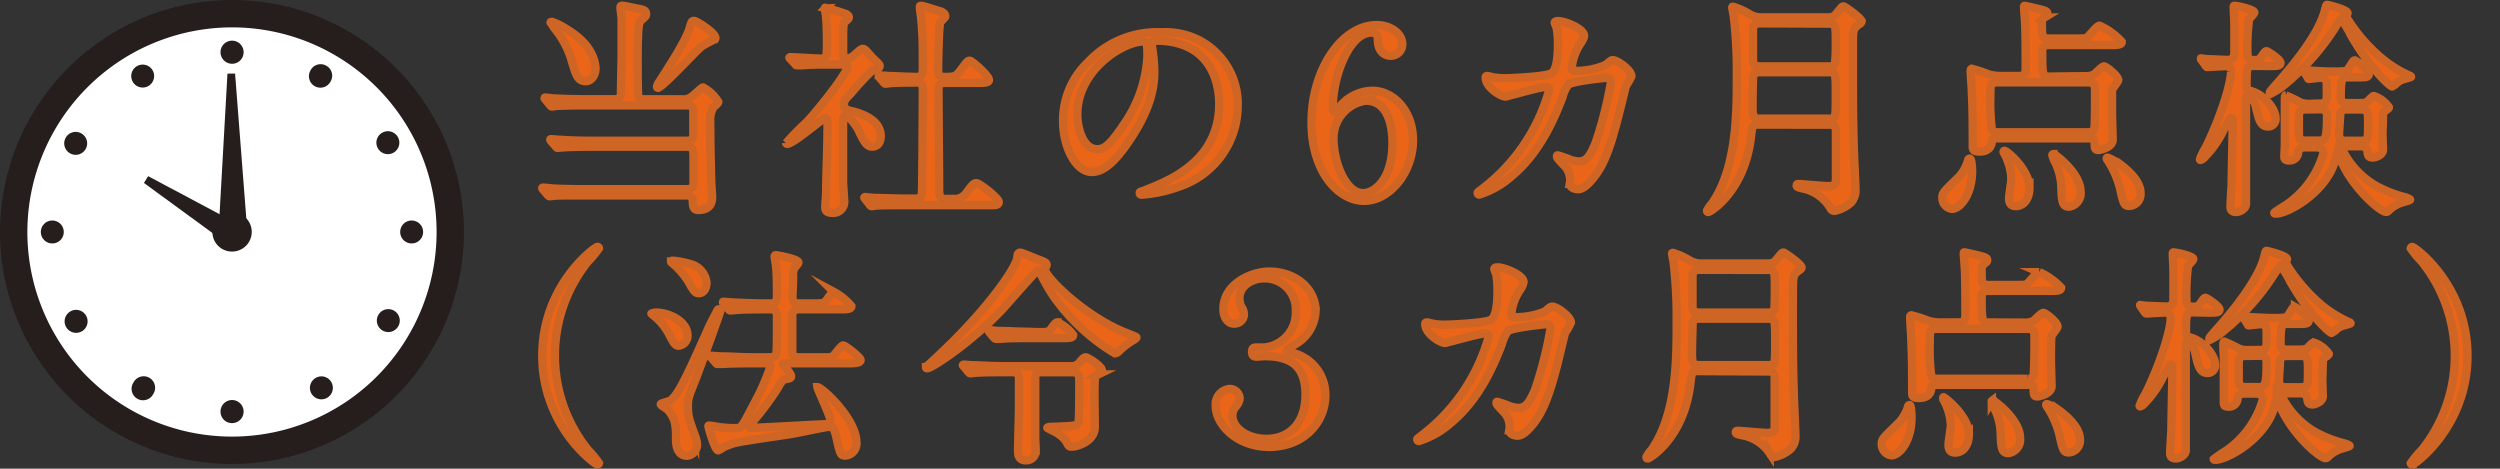 <svg height="56" viewBox="0 0 298.73 56" width="298.73" xmlns="http://www.w3.org/2000/svg"><rect x="0" y="0" width="298.73" height="56" fill="#333333" stroke="none"/><path d="m27.72 0a27.72 27.72 0 1 1 -27.72 27.72 27.76 27.76 0 0 1 27.72-27.72z" fill="#251e1c"/><path d="m27.72 3.27a24.45 24.45 0 1 1 -24.45 24.45 24.48 24.48 0 0 1 24.45-24.45z" fill="#fff"/><path d="m26.35 49.19a1.38 1.38 0 1 1 1.37 1.37 1.37 1.37 0 0 1 -1.37-1.37z" fill="#251e1c"/><path d="m26.35 6.25a1.38 1.38 0 1 1 1.37 1.37 1.38 1.38 0 0 1 -1.37-1.37z" fill="#251e1c"/><path d="m6.25 26.35a1.37 1.37 0 1 1 -1.37 1.37 1.37 1.37 0 0 1 1.37-1.37z" fill="#251e1c"/><path d="m49.19 26.35a1.37 1.37 0 1 1 -1.37 1.37 1.37 1.37 0 0 1 1.37-1.37z" fill="#251e1c"/><path d="m15.94 45.72a1.37 1.37 0 1 1 2.38 1.35 1.37 1.37 0 1 1 -2.38-1.35z" fill="#251e1c"/><path d="m37.12 8.37a1.36 1.36 0 0 1 1.88-.51 1.35 1.35 0 0 1 .51 1.86 1.37 1.37 0 1 1 -2.38-1.35z" fill="#251e1c"/><path d="m9.72 15.94a1.37 1.37 0 1 1 -1.87.52 1.37 1.37 0 0 1 1.87-.52z" fill="#251e1c"/><path d="m47.08 37.12a1.37 1.37 0 1 1 -1.87.51 1.37 1.37 0 0 1 1.87-.51z" fill="#251e1c"/><path d="m8.41 37.21a1.37 1.37 0 1 1 1.37 2.38 1.37 1.37 0 0 1 -1.37-2.38z" fill="#251e1c"/><path d="m45.67 15.86a1.37 1.37 0 1 1 -.51 1.87 1.36 1.36 0 0 1 .51-1.87z" fill="#251e1c"/><path d="m18.24 8.41a1.38 1.38 0 0 1 -.51 1.87 1.37 1.37 0 1 1 .51-1.87z" fill="#251e1c"/><path d="m39.59 45.66a1.37 1.37 0 1 1 -1.87-.5 1.36 1.36 0 0 1 1.87.5z" fill="#251e1c"/><path d="m26.09 28.18 3.5-.04-1.5-19.35-.91.01z" fill="#251e1c"/><path d="m17.2 21.86 10.18 7.44 1.46-2.32-11.14-5.93z" fill="#251e1c"/><path d="m25.38 27.72a2.35 2.35 0 1 1 2.34 2.34 2.34 2.34 0 0 1 -2.34-2.34z" fill="#251e1c"/><g fill="#eb6519" stroke="#ce6525" stroke-miterlimit="10"><path d="m70.67 17.53c-2 0-3.14.06-3.44.09l-.6.05c-.08 0-.14-.05-.22-.16l-.54-.63c-.11-.14-.11-.14-.11-.19s0-.06.11-.06 1 .08 1.2.08c1.34.09 2.46.11 3.74.11h11.35c.69 0 .69-.54.69-.76s0-2.73 0-2.89c-.08-.47-.38-.58-.77-.58h-12.08c-2.41 0-3.2.06-3.47.06a5.58 5.58 0 0 1 -.57.08c-.11 0-.14-.08-.25-.19l-.52-.63a.5.5 0 0 1 -.11-.16c0-.06 0-.09.08-.09s1 .11 1.21.11c1.33.06 2.45.09 3.74.09h3.33c.76 0 .76-.5.76-.88 0-.71.08-3.82.08-4.45 0-.9 0-3.87 0-4.26 0-.21-.14-1.17-.14-1.36s.06-.22.25-.22 1.39.25 1.61.31c.82.14 1.2.22 1.2.66 0 .21 0 .27-.52.71a1 1 0 0 0 -.35.73c-.11.58-.14 3-.14 3.36 0 .74 0 4.75.08 5s.3.41.74.41h4.42a1.68 1.68 0 0 0 1.34-.41c1-.85 1.07-1 1.26-1a4.81 4.81 0 0 1 1.8 1.72c0 .16-.55.6-.63.71a3.25 3.25 0 0 0 -.33 1.77c0 .91 0 2.27.11 6.91 0 .3.11 1.64.11 1.91 0 .44 0 1.61-1.64 1.61-.65 0-.65-.49-.68-1.2 0-.38-.38-.54-.74-.54h-12.31c-2.41 0-3.2 0-3.47.05l-.57.05c-.09 0-.14-.05-.25-.16l-.52-.63c-.11-.11-.11-.13-.11-.16s0-.08.08-.08c.2 0 1 .08 1.21.11 1.33.05 2.48.08 3.76.08h12.31a.67.67 0 0 0 .71-.74v-3.24c0-.47 0-1.1-.71-1.1zm-.67-7.83c-1 0-1.21-.85-1.64-2.29a10.78 10.78 0 0 0 -2.08-4c-.13-.19-.35-.55-.46-.68s.11-.11.16-.11a7.33 7.33 0 0 1 1.51.73c1.69 1 3.35 2.38 3.65 4.56.13.97-.44 1.79-1.14 1.79zm13.77-4.1c-.84.74-4.66 4.89-5.16 4.89a.1.1 0 0 1 -.1-.11 1.17 1.17 0 0 1 .16-.44c1-1.55 3.25-5 3.69-6.44.29-1 .32-1 .6-1s2.89 1.63 2.48 2.18c-.03 0-1.44.71-1.67.92z"/><path d="m94.47 7.08c-.11-.14-.14-.17-.14-.19s.08-.06.11-.06c.52 0 3 .17 3.6.17.77 0 .77-.19.77-2 0-.41 0-2-.11-3.06 0-.14-.14-.77-.14-.93s.08-.05.11-.05a20.83 20.83 0 0 1 2.46.73c.13.09.3.19.3.39s-.49.51-.55.62-.13.39-.13 1.53v2.3c0 .38.16.43.43.43a1 1 0 0 0 .66-.19c.19-.11 1-.93 1.23-.93a.53.53 0 0 1 .38.19c.33.33.9 1 1 1.07.6.57.66.63.66.79s-.17.3-.3.36-.47.1-.55.13a32.73 32.73 0 0 0 -2.54 2.73c-.79.82-.87.9-.87 1.39s.24.63.9.77c.93.22 3.49.95 3.49 3 0 .84-.46 1.25-1 1.25-.66 0-1-.54-1.67-2-.16-.3-1.06-1.69-1.58-1.69-.25 0-.25.38-.25.71v7.2c0 .36.14 2 .14 2.43a1.31 1.31 0 0 1 -1.45 1.26c-.66 0-.82-.27-.82-.66s.11-1.52.11-1.82c0-2 .16-4.86.16-8.08 0-.3 0-.77-.27-.77s-3.82 3.09-4.53 3.09c0 0-.14 0-.14-.09a29.2 29.2 0 0 1 2.38-2.43c1.09-1.11 4.94-5.89 4.94-6.68 0-.25-.19-.28-.44-.28h-1.82c-1.06 0-2.21 0-3.17.09h-.57c-.11 0-.16 0-.24-.16zm8.92 16.7c-.11-.13-.11-.13-.11-.16s.06-.08.09-.08 1 .11 1.2.11c.79 0 2.21.08 3.74.08h1.06c.25 0 .74 0 .79-.6s.11-11 .11-12.42c0-.27 0-.85-.65-.85s-2.27 0-3.22.08c-.09 0-.47.06-.58.06s-.13-.06-.24-.16l-.52-.63c-.06-.14-.06-.14-.06-.21s0 0 0 0l1.15.08c.27 0 2.48.11 3.41.11.66 0 .71-.35.71-1.12 0-2.51 0-3.74-.19-5.78 0-.22-.16-1.18-.16-1.4s0-.19.21-.19 1.78.52 2 .58.82.22.82.68c0 .14-.55.6-.6.74-.17.38-.25 4.91-.25 5.65 0 .32 0 .84.66.84 1.28 0 1.42 0 2-.76.79-1.07.87-1.17 1.12-1.17s2.29 1.77 2.29 2.29c0 .35-.57.35-1.44.35h-3.8c-.74 0-.79.41-.79.9 0 1.64.08 9.64.08 11.47 0 1 0 1.5.71 1.5h1a1.7 1.7 0 0 0 1.61-.82c.74-.95.82-1.06 1.15-1.06s2.65 1.77 2.65 2.24-.58.38-1.48.38h-9.69c-.65 0-2.48 0-3.44.05-.08 0-.49.08-.57.08s-.14-.05-.25-.19z"/><path d="m137.6 5.25c0 .08.05.19.05.3a20.7 20.7 0 0 1 .28 3c0 1.83-.41 4.37-2.82 8-2.18 3.33-3.57 4-4.66 4-1.81 0-3.42-2.81-3.42-6.14a9.61 9.61 0 0 1 3-7 11.3 11.3 0 0 1 8.71-3.55 9 9 0 0 1 4.4.87 8.58 8.58 0 0 1 4.75 8 10.19 10.19 0 0 1 -6.89 9.53 16.72 16.72 0 0 1 -4.53 1c-.11 0-.28 0-.28-.19s.06-.11.74-.39c2.84-1.12 8.76-3.46 8.76-10.26 0-1.07-.11-7.56-7.56-7.56-.5.01-.53.23-.53.39zm-8.87 8.38c0 1.77.71 4.2 2.37 4.2.79 0 1.45-.32 3.33-3.16a15.58 15.58 0 0 0 2.68-7.95c0-1.63-.11-1.77-.47-1.77-2.59.05-7.91 3.52-7.91 8.68z"/><path d="m168.84 16.74c0 3.91-2.84 7.26-5.84 7.26s-6.28-3.36-6.28-9.36c0-6.41 3.66-11.64 7.78-11.64 1.67 0 3.06 1 3.06 2.29a1.36 1.36 0 0 1 -1.42 1.37c-.49 0-1.45-.3-1.5-1.83 0-.55-.08-.93-.79-.93-2.62 0-4.59 5.24-4.59 8.87 0 .11 0 .55.19.55s.14-.08.69-.63a5.14 5.14 0 0 1 3.86-1.84c2.5 0 4.84 2.4 4.84 5.89zm-9.5-.24c0 2.81 1.4 6.58 3.55 6.58 1.26 0 3.5-1.51 3.5-6 0-1.37-.25-5.05-3.2-5.05a4.52 4.52 0 0 0 -3.85 4.47z"/><path d="m191.86 7.76c.6-.52.68-.57.87-.57.55 0 2.21 1.2 2.21 1.91a7.53 7.53 0 0 1 -.68 1.2c0 .14-.76 3.11-.9 3.68-.82 3.14-1.53 5.44-2.84 7.13-.3.38-1.17 1.5-1.94 1.5-.52 0-1-.27-1-.65a2.49 2.49 0 0 0 -.76-2.27c-.69-.74-.77-.82-.77-1s.08-.11.14-.11a12.83 12.83 0 0 1 1.47.52 3.77 3.77 0 0 0 1 .19c1 0 1.39-.79 2-2.21a47.39 47.39 0 0 0 1.83-7.21c0-.57-.3-.57-.55-.57s-4.07.41-4.56.82a4.83 4.83 0 0 0 -.68 1.5c-1 2.65-2.76 6.69-6.09 9.44a10.5 10.5 0 0 1 -3.85 2.19.19.19 0 0 1 -.19-.17c0-.11.06-.13.55-.52a22.31 22.31 0 0 0 8-11.82c0-.24-.14-.35-.38-.35-.8 0-4.67 1.15-4.86 1.15-.52 0-2.35-1.1-2.35-2.24 0-.11 0-.22.16-.22a4.27 4.27 0 0 1 .66.14 7.91 7.91 0 0 0 1.55.13c.41 0 4.59-.16 5.44-.57s.82-3 .82-3.74a9.43 9.43 0 0 0 -.16-1.73 4.84 4.84 0 0 1 -.22-.6c0-.19.3-.19.41-.19.85 0 3.09.93 3.09 1.75 0 .22-.11.46-.47 1a6.41 6.41 0 0 0 -1 2.79c0 .41.19.41.68.41a8.94 8.94 0 0 0 3.37-.71z"/><path d="m210.13 14.89c-.74 0-.74.08-.9 1.44-.77 6.58-4.89 9-5.08 9s-.16-.08-.16-.19a4 4 0 0 1 .6-.85c2.95-4.28 2.95-10.86 2.95-15.12a57.63 57.63 0 0 0 -.36-7.17c0-.11-.19-1-.19-1.06s0-.14.08-.14a8.36 8.36 0 0 1 2 .9 2.62 2.62 0 0 0 1.47.38h7.78c.63 0 .85-.11 1.12-.46.63-.77.68-.85.85-.85s2.15 1.42 2.15 1.78a.41.41 0 0 1 -.13.24c-.52.36-.63.47-.77.79s-.13.77-.13 4.13 0 6.49.1 9.71c0 .71.2 4.29.2 5.11a2.21 2.21 0 0 1 -.52 1.66 4.19 4.19 0 0 1 -1.94 1c-.36 0-.44-.14-.6-.44a5.06 5.06 0 0 0 -3.28-2.24c-.49-.11-.68-.16-.68-.35s.16-.17.33-.17 3 .25 3.36.25c.81 0 1-.16 1-.85s0-4.72 0-5.62-.3-.87-.88-.87zm.19-6.26c-.22 0-.74 0-.82.5-.05.21-.08 2.43-.08 3.52s0 1.53.85 1.53h8.24c.85 0 .85 0 .85-2.71 0-2.84 0-2.84-.85-2.84zm0-5.84c-.57 0-.85.19-.85.82v3.39c0 .52 0 .93.85.93h8.19a.73.73 0 0 0 .76-.36 24.16 24.16 0 0 0 .09-2.62c0-1.91 0-2.13-.85-2.13z"/><path d="m235.65 20.43c0 2.89-1.48 4.53-2.41 4.53a1.31 1.31 0 0 1 -1.14-1.39c0-.49.13-.63 1.53-2a4.92 4.92 0 0 0 1.55-2.45.21.21 0 0 1 .19-.17c.25.05.28 1.23.28 1.48zm13.51-11.33a2.22 2.22 0 0 0 1-.17c.22-.13 1-1 1.26-1s1.69 1.15 1.69 1.64c0 .22-.71 1-.74 1.2v2.76c0 .49.08 3 .08 3.16 0 .91-1.45 1.23-1.69 1.23-.47 0-.44-.22-.47-.84s-.38-.55-.65-.55h-11.02c-.19 0-.57 0-.6.3s-.08 1.28-1.5 1.28c-.79 0-.79-.32-.79-.65 0-2.27 0-4.15-.11-6.42 0-.41-.14-2.26-.14-2.48s0-.33.17-.33a16.76 16.76 0 0 1 2 .66 5.05 5.05 0 0 0 1.37.19h2.24c.79 0 .79-.3.79-1.37s0-4.2-.08-5.13c0-.27-.11-1.45-.11-1.66s0-.22.08-.22 1.5.33 1.8.41c.52.13.9.24.9.49s-.11.27-.35.49a.64.64 0 0 0 -.3.63c0 1.69 0 1.88.87 1.88h3.14c1.12 0 1.26 0 1.47-.19s1.12-1.34 1.4-1.34a7.85 7.85 0 0 1 2.66 1.93c0 .38-.55.38-1.45.38h-7.18c-.3 0-.87 0-.87.68 0 3.06.05 3.09.87 3.09zm-10.48.74c-.85 0-.85.24-.85 1.69a26.16 26.16 0 0 0 .17 3.87c0 .09.11.41.69.41h10.83a.66.66 0 0 0 .71-.41c.06-.13.11-.27.11-4.36 0-.77 0-1.2-.84-1.2zm3.82 12.58c0 1.58-.87 2.21-1.61 2.21-.57 0-.82-.3-.82-.93 0-.38.27-2 .27-2.32a6.76 6.76 0 0 0 -.87-3.08c-.06-.08-.08-.22 0-.27.16-.2 3.03 2.21 3.03 4.39zm2.87-4c.21 0 3.24 2.29 3.24 4.47a1.62 1.62 0 0 1 -1.36 1.81c-.85 0-.87-.71-.93-2.11a7.3 7.3 0 0 0 -.87-3.44c0-.08-.28-.62-.19-.68s.08-.06.11-.06zm7.67 1c1.25.88 2.73 2.24 2.73 3.61a1.42 1.42 0 0 1 -1.29 1.58c-.68 0-.73-.22-1.17-2.18a11.28 11.28 0 0 0 -1.42-3.22c-.06-.06-.22-.28-.11-.36s1.09.49 1.22.59z"/><path d="m269.38 7.87c-.93 0-.93.22-.93 2.24 0 .6.13.65.74.84 1.33.44 2.72 2 2.72 3.17a.89.89 0 0 1 -.87 1c-.93 0-1.14-.84-1.47-2.32a2.23 2.23 0 0 0 -1-1.5c-.16 0-.19.3-.19.38v11.63 1.07c0 .49-.65.95-1.17.95-.68 0-.68-.43-.68-.68 0-.41.11-2.18.13-2.56 0-.74.14-7 .14-7.7 0-.08 0-.3-.16-.3s-.22.16-1 1.55a11.52 11.52 0 0 1 -2.19 3.11.94.94 0 0 1 -.52.36s-.05 0-.05-.08a7.78 7.78 0 0 1 .71-1.45c1.88-3.85 3-7.67 3-9a.59.59 0 0 0 -.59-.68c-.35 0-2.12.11-2.23.11s-.14-.06-.22-.17l-.44-.62c-.11-.09-.11-.14-.11-.22s0 0 .08 0 .74.08.85.08c.49 0 1.77.08 2.29.08s.77-.38.77-.82 0-3 0-3.41-.08-1.77-.08-2.07c0-.08 0-.17.08-.17.33 0 2.38.44 2.38.8 0 .16-.57.71-.63.84a26.3 26.3 0 0 0 -.19 4c0 .28 0 .85.71.85s.76-.11 1-.46.41-.6.57-.6 1.67 1 1.67 1.39-.47.38-1.26.38zm15.31-.82a14.39 14.39 0 0 0 3.25 2c.05 0 .16.08.16.13s-.79.25-.93.3a2 2 0 0 0 -.68.36 2.41 2.41 0 0 1 -.65.49c-.22 0-2.49-2-4.64-5.65a26 26 0 0 0 -1.42-2.4c-.14 0-.58.71-.74 1a28.48 28.48 0 0 1 -6.52 7.21 9.52 9.52 0 0 1 -1.21.71.16.16 0 0 1 -.08-.08c0-.17 0-.19.93-1.23 1.15-1.31 4.89-5.54 5.65-8.68.14-.52.17-.63.25-.63s2.45.55 2.45 1c0 .08-.19.33-.19.38a20.2 20.2 0 0 0 4.37 5.09zm-7.51 5.32c.33 0 .85 0 .85-.81 0-.22 0-1.29 0-1.48s0-.79-.74-.79c-.19 0-1.28.14-1.39.14s-.08-.06-.16-.19l-.41-.63a.32.32 0 0 1 -.08-.19s0-.06.08-.06.63.08.73.08 1.81.11 2.54.11a10.54 10.54 0 0 0 1.8-.08c.06 0 .58-.82.69-1s.16-.25.32-.25a4.37 4.37 0 0 1 1.64 1.61c0 .41-.41.41-1.09.41h-1.39c-.71 0-.87 0-.87 2.43 0 .65.57.65.92.65h1.12c.55 0 1 0 1.23-.27.52-.52.57-.57.71-.57a3.55 3.55 0 0 1 1.77 1.34c0 .1-.05.16-.49.46-.16.11-.21.22-.21.6s-.06 1.83-.06 2.13.06 1.64.06 1.86c0 .73-1 .95-1.21.95-.57 0-.6-.27-.65-.74a.7.7 0 0 0 -.82-.6h-2.07c-.11 0-.22 0-.22.19a10.24 10.24 0 0 0 3.79 4.33 14.33 14.33 0 0 0 3.88 1.58c.13.06.54.19.54.28s-.87.3-1 .35a3.91 3.91 0 0 0 -1.61 1 .35.35 0 0 1 -.27.11c-.63 0-3.82-2.65-5.32-6-.14-.32-.39-.95-.49-1.22l-.41 1.5c-1.31 3.63-5.6 5.92-6.91 5.92-.14 0-.22 0-.22-.08s1.23-.85 1.48-1a11.18 11.18 0 0 0 4.39-6.12c0-.71-.63-.71-.87-.71h-1.29c-.76 0-.81.28-.87.71a1 1 0 0 1 -1.09.85c-.52 0-.55-.22-.55-.52s.06-1.09.06-1.28c0-.66 0-3.5 0-4 0-.16 0-1.2 0-1.42s0-.55.11-.55a19.5 19.5 0 0 1 1.77.85 2.76 2.76 0 0 0 1.07.16zm-1.63.71c-.71 0-.85.28-.85.88v2c0 .63.19.84.85.84h1.45c.81 0 1.06 0 1.06-2.89 0-.63-.19-.85-.87-.85zm6.55 3.74c.87 0 .87-.21.87-1.85s0-1.89-.87-1.89h-1.61c-.44 0-.77.09-.85.55 0 .14-.14 2.18-.14 2.4 0 .79.52.79.85.79z"/><path d="m70.23 53.73a11.73 11.73 0 0 1 1.34 1.61.18.18 0 0 1 -.19.16c-.27 0-6.58-4.53-6.58-13s6.31-13 6.58-13a.18.18 0 0 1 .19.17 13.06 13.06 0 0 1 -1.34 1.61 18 18 0 0 0 0 22.44z"/><path d="m78.32 37.35c1.86 0 3.83 1.2 3.83 2.7a1.2 1.2 0 0 1 -1.07 1.26c-.38 0-.57-.33-1-1.12a7.2 7.2 0 0 0 -1.78-2.32s-.44-.36-.46-.39.35-.13.48-.13zm1.68 10.56c1-.49 2.32-3.49 4.56-8.49.24-.57.71-1.45 1-2 .19-.41.19-.46.36-.46a.15.15 0 0 1 .16.16c0 .25-2.65 7.43-3 8.3-.8 2-.88 2.21-.88 3.08 0 1.23.11 1.53.85 3.58a3.44 3.44 0 0 1 .24 1.07 1.33 1.33 0 0 1 -1.2 1.31c-1 0-1.31-1-1.31-1.86 0-1.67 0-2.51-1-3.66-.11-.11-.82-.49-.82-.63s.89-.31 1.04-.4zm.19-16.65c0-.11.14-.11.22-.11a10.9 10.9 0 0 1 2.21.44 2.56 2.56 0 0 1 1.8 2.21c0 .6-.3 1.23-.9 1.23-.44 0-.6-.25-1-.93a9.11 9.11 0 0 0 -2.27-2.73s-.07-.08-.07-.11zm9.61 12.15c-.63 0-2.51 0-3.47.08h-.57c-.08 0-.14 0-.25-.16l-.51-.58c-.11-.13-.11-.13-.11-.19s0-.05.09-.05 1 .08 1.23.08c1.22 0 2.45.11 3.73.11h2c.46 0 .76-.08.84-.58s.06-3.71.06-4.34c0-.41-.14-.82-.77-.82h-.76c-.63 0-2.49 0-3.44.09l-.6.05c-.08 0-.14-.05-.22-.16l-.55-.63c-.11-.14-.11-.14-.11-.19s0-.06.09-.06 1 .09 1.22.09c1.23.05 2.46.11 3.74.11h.6c.25 0 .8 0 .8-.8 0-1 0-2.54-.09-3.44 0-.21-.19-1.28-.19-1.33s0-.19.14-.19 2.7.43 2.7.87c0 .14-.49.63-.52.76a2.2 2.2 0 0 0 -.11.9c0 .41-.08 2.46-.08 2.46 0 .77.58.77.85.77h1.53c1.14 0 1.28 0 1.53-.22s.81-1.18 1-1.18a7.33 7.33 0 0 1 2.13 1.72c0 .38-.54.38-1.47.38h-4.71c-.3 0-.88 0-.88.74v4.48c.11.46.44.52.88.52h2.56c1.15 0 1.28 0 1.5-.22s.9-1.2 1.15-1.2 2.07 1.42 2.07 1.74-.54.39-1.47.39h-7.7s-.13 0-.13.08 1 1.17 1 1.45-.2.27-.74.38c-.27.08-.36.19-1 1.28a35.16 35.16 0 0 1 -2.87 3.82c-.38.47-.4.49-.4.58s.1.13.16.13c.74 0 7.4-.38 8.63-.43.68 0 .92-.11.92-.44 0-.55-1.5-3.63-1.55-4 .5 0 4.65 3.76 4.65 6.6a1.43 1.43 0 0 1 -1.33 1.58c-.58 0-.63-.25-1.09-2.32-.17-.69-.3-1.12-.88-1.12-.27 0-3.71.73-4.39.84-1.09.19-5.87.85-6.83 1.09a7.6 7.6 0 0 0 -1.36.52 3.38 3.38 0 0 1 -.63.36c-.41 0-1.17-2.76-1.17-2.87s.08-.08.11-.08c.21 0 1.11.16 1.31.19a15.24 15.24 0 0 0 1.85.11c.66 0 .79-.25 1.89-2.35a29.75 29.75 0 0 0 2.23-4.94c0-.46-.49-.46-.81-.46z"/><path d="m110.65 43.87s1.83-1.69 2.07-1.94c5.14-4.88 8.68-9.82 8.85-11.19 0-.3.08-.55.33-.55s2 .77 2.34.88c.71.27.82.38.82.57s-.22.41-.22.49c0 1 5.11 6 10.16 7.81.19.08.79.3.79.38s-.24.25-.3.28a9.36 9.36 0 0 0 -1.83 1.4.64.64 0 0 1 -.44.22 24.22 24.22 0 0 1 -7.34-6.83 23.49 23.49 0 0 1 -1.53-2.67c-.08-.19-.16-.38-.35-.38s-3.58 3.93-4.26 4.66c-3.71 3.94-8.49 7.07-8.95 7-.06 0-.14 0-.14-.13zm17.25-.11a1.23 1.23 0 0 0 1.15-.52c.41-.49.57-.54.68-.54.27 0 1.94 1.06 1.94 1.58 0 .19-.14.27-.44.46a.73.73 0 0 0 -.41.69c-.08 1.55 0 4 0 5.59 0 1.78-2.24 2.35-2.67 2.35s-.41 0-.77-.65a3.56 3.56 0 0 0 -1.12-1c-.16-.11-1.11-.55-1.11-.6s.16-.11.38-.11c2.84-.11 3.11-.11 3.33-.5.11-.19.11-4 .11-4.64 0-1 0-1.39-.88-1.39h-3.52c-.38 0-.79 0-.87.57v3.77 3.66s.06 1.17.06 1.36a1.13 1.13 0 0 1 -1.24 1.16c-.87 0-.87-.84-.87-1.17 0-.77.11-4.34.11-5.16v-3.3c0-.43 0-.9-.79-.9h-1c-.65 0-2.48 0-3.44.08l-.57.06c-.11 0-.14-.06-.25-.17l-.51-.62c-.14-.14-.14-.14-.14-.19s.08-.06.11-.06 1 .08 1.2.08c.79 0 2.21.11 3.74.11zm-3.85-4.07c1.12 0 1.26 0 1.59-.46s.52-.71.73-.71a4.85 4.85 0 0 1 1.86 1.5c0 .38-.49.38-1.31.38h-4.4c-.62 0-2.21 0-3 .09h-.52c-.08 0-.22-.14-.25-.16l-.52-.63s-.11-.14-.11-.19 0-.06.09-.06a8 8 0 0 1 .87.09c.9 0 2.76.1 3.63.1z"/><path d="m157.2 37.16a4.79 4.79 0 0 1 -2.2 3.84c-.19.14-1.2.66-1.2.88s.3.22.57.27a5.14 5.14 0 0 1 4 5.08c0 3.22-2.57 6.17-6.72 6.17-3.82 0-6.38-2.65-6.38-4.92a1.85 1.85 0 0 1 1.61-2 1.19 1.19 0 0 1 1.25 1.12 1.73 1.73 0 0 1 -.54 1.06 1.7 1.7 0 0 0 -.33 1c0 1.47 1.77 2.78 4.07 2.78 2.7 0 4.67-1.85 4.67-5.29 0-3.69-2.08-4.59-4.95-4.59l-.9.06c-.3 0-.54-.11-.54-.55s.16-.52.35-.54 1 0 1 0a4.16 4.16 0 0 0 3.88-4.34 3.71 3.71 0 0 0 -3.74-3.93c-1.64 0-3 1-3 2.37a2.4 2.4 0 0 0 .21 1 1.65 1.65 0 0 1 .33.93 1.13 1.13 0 0 1 -1.17 1.11c-.79 0-1.28-.76-1.28-1.77 0-2.89 3.22-4.45 5.48-4.45 3.1.01 5.53 2.03 5.53 4.71z"/><path d="m184.62 37.21c.6-.52.68-.57.88-.57.54 0 2.21 1.2 2.21 1.91a6.89 6.89 0 0 1 -.69 1.2c-.05.14-.76 3.11-.9 3.68-.82 3.14-1.53 5.44-2.84 7.13-.3.38-1.17 1.5-1.93 1.5-.52 0-1-.27-1-.65a2.49 2.49 0 0 0 -.76-2.27c-.68-.74-.77-.82-.77-1s.09-.11.14-.11a12.34 12.34 0 0 1 1.48.52 3.7 3.7 0 0 0 1 .19c.95 0 1.39-.79 2-2.21a47.39 47.39 0 0 0 1.83-7.21c0-.57-.3-.57-.55-.57s-4.06.41-4.56.82a4.83 4.83 0 0 0 -.68 1.5c-1 2.64-2.75 6.68-6.09 9.44a10.5 10.5 0 0 1 -3.84 2.19.19.19 0 0 1 -.2-.17c0-.11.06-.13.55-.52a22.31 22.31 0 0 0 8-11.82c0-.24-.13-.35-.38-.35-.79 0-4.67 1.14-4.86 1.14-.52 0-2.35-1.09-2.35-2.23 0-.11 0-.22.17-.22a5 5 0 0 1 .65.13 7.36 7.36 0 0 0 1.56.14c.41 0 4.58-.16 5.43-.57s.82-3 .82-3.74a10.36 10.36 0 0 0 -.16-1.75 4.84 4.84 0 0 1 -.22-.6c0-.19.3-.19.41-.19.84 0 3.08.93 3.08 1.75a2.25 2.25 0 0 1 -.46 1 6.31 6.31 0 0 0 -1 2.79c0 .41.2.41.69.41a9 9 0 0 0 3.34-.69z"/><path d="m202.89 44.34c-.73 0-.73.08-.9 1.44-.76 6.58-4.88 9-5.08 9s-.16-.08-.16-.19a4 4 0 0 1 .6-.85c3-4.29 3-10.86 3-15.12a57.63 57.63 0 0 0 -.36-7.21c0-.11-.19-1-.19-1.06s0-.14.09-.14a8.73 8.73 0 0 1 2 .9 2.64 2.64 0 0 0 1.47.38h7.78c.63 0 .85-.11 1.12-.46.63-.77.69-.85.85-.85s2.16 1.42 2.16 1.78a.39.39 0 0 1 -.14.24c-.52.36-.63.47-.76.79s-.14.77-.14 4.13 0 6.49.11 9.71c0 .71.19 4.29.19 5.11a2.17 2.17 0 0 1 -.52 1.66 4.15 4.15 0 0 1 -1.94 1c-.35 0-.43-.14-.6-.44a5 5 0 0 0 -3.36-2.16c-.49-.11-.69-.16-.69-.35s.17-.17.33-.17 3 .25 3.36.25c.82 0 .95-.17.95-.85s0-4.72 0-5.62-.3-.87-.87-.87zm.19-6.26c-.21 0-.73 0-.82.5 0 .21-.08 2.42-.08 3.52s0 1.53.85 1.53h8.24c.85 0 .85 0 .85-2.71 0-2.84 0-2.84-.85-2.84zm0-5.84c-.57 0-.84.19-.84.82v3.36c0 .52 0 .93.84.93h8.19a.75.75 0 0 0 .73-.35c.08-.22.08-2.26.08-2.62 0-1.91 0-2.13-.85-2.13z"/><path d="m228.41 49.88c0 2.89-1.47 4.53-2.4 4.53a1.32 1.32 0 0 1 -1.15-1.41c0-.5.14-.63 1.53-2a5 5 0 0 0 1.61-2.43.2.2 0 0 1 .19-.17c.19.03.22 1.23.22 1.48zm13.51-11.33a2.26 2.26 0 0 0 1-.17c.21-.13 1-1 1.25-1s1.69 1.15 1.69 1.64c0 .22-.71 1-.73 1.2-.06.41-.06 2.48-.06 2.76 0 .49.08 3 .08 3.16 0 .9-1.44 1.23-1.69 1.23-.46 0-.43-.22-.46-.84s-.38-.55-.66-.55h-10.95c-.19 0-.58 0-.6.3s-.09 1.28-1.51 1.28c-.79 0-.79-.32-.79-.65 0-2.27 0-4.15-.11-6.42 0-.41-.13-2.26-.13-2.48s0-.33.16-.33a16.37 16.37 0 0 1 2.05.66 4.94 4.94 0 0 0 1.36.19h2.24c.79 0 .79-.3.79-1.37s0-4.2-.08-5.13c0-.27-.11-1.45-.11-1.66s0-.22.08-.22 1.51.33 1.81.41c.51.13.9.24.9.49s-.11.27-.36.49a.66.66 0 0 0 -.3.63c0 1.69 0 1.88.87 1.88h3.14c1.12 0 1.26 0 1.48-.19s1.12-1.34 1.39-1.34a7.85 7.85 0 0 1 2.62 1.86c0 .38-.54.38-1.45.38h-7.18c-.3 0-.87 0-.87.68 0 3.06.06 3.09.87 3.09zm-10.48.74c-.85 0-.85.24-.85 1.69a24.4 24.4 0 0 0 .17 3.87c0 .09.11.41.68.41h10.84a.66.66 0 0 0 .71-.41c0-.13.11-.27.11-4.36 0-.77 0-1.2-.85-1.2zm3.82 12.58c0 1.58-.87 2.21-1.61 2.21-.57 0-.82-.3-.82-.93 0-.38.28-2 .28-2.32a6.82 6.82 0 0 0 -.88-3.08c0-.08-.08-.22 0-.28s3.03 2.22 3.03 4.4zm2.87-4c.22 0 3.25 2.29 3.25 4.47a1.62 1.62 0 0 1 -1.38 1.8c-.84 0-.87-.71-.93-2.11a7.19 7.19 0 0 0 -.87-3.44c0-.08-.27-.62-.19-.68a.11.11 0 0 1 .12-.05zm7.67 1c1.26.88 2.73 2.24 2.73 3.61a1.42 1.42 0 0 1 -1.28 1.58c-.69 0-.74-.22-1.18-2.18a10.86 10.86 0 0 0 -1.42-3.22c-.05-.06-.22-.28-.11-.36s1.1.48 1.26.59z"/><path d="m262.14 37.32c-.93 0-.93.22-.93 2.24 0 .6.14.65.74.84 1.34.44 2.73 2 2.73 3.17a.89.89 0 0 1 -.87 1c-.93 0-1.15-.84-1.48-2.32a2.27 2.27 0 0 0 -.95-1.5c-.17 0-.2.3-.2.38v11.63 1.07c0 .49-.66.95-1.18.95-.68 0-.68-.43-.68-.68 0-.41.11-2.18.14-2.57 0-.73.13-7 .13-7.69 0-.09 0-.3-.16-.3s-.22.16-1 1.55a11.74 11.74 0 0 1 -2.18 3.11 1 1 0 0 1 -.52.36s-.06 0-.06-.08a7.78 7.78 0 0 1 .71-1.45c1.89-3.85 3-7.67 3-9 0-.33-.11-.68-.65-.68-.36 0-2.13.11-2.24.11s-.14-.06-.22-.17l-.44-.63c-.05-.08-.1-.13-.1-.19s0 0 .08 0 .73.08.84.08c.49 0 1.78.08 2.3.08s.76-.38.76-.82 0-3 0-3.41-.08-1.77-.08-2.07c0-.09 0-.17.08-.17.33 0 2.37.44 2.37.79 0 .17-.57.71-.63.85a26.3 26.3 0 0 0 -.19 4c0 .28 0 .85.71.85s.77-.11 1-.46.41-.6.57-.6 1.67 1 1.67 1.39-.46.38-1.26.38zm15.31-.82a14.84 14.84 0 0 0 3.25 2c.06 0 .17.08.17.13s-.79.25-.93.3a1.85 1.85 0 0 0 -.68.36 2.6 2.6 0 0 1 -.66.49c-.22 0-2.48-2-4.64-5.65a26 26 0 0 0 -1.42-2.4c-.14 0-.57.71-.74.95a28.48 28.48 0 0 1 -6.52 7.21 9.42 9.42 0 0 1 -1.2.71s-.08-.06-.08-.08c0-.17 0-.19.92-1.23 1.15-1.31 4.89-5.54 5.66-8.68.13-.52.16-.63.24-.63s2.46.55 2.46 1c0 .08-.19.33-.19.38a20.48 20.48 0 0 0 4.36 5.14zm-7.45 5.32c.33 0 .84 0 .84-.82 0-.21 0-1.28 0-1.47s0-.79-.73-.79c-.19 0-1.29.14-1.4.14s-.08-.06-.16-.2l-.41-.62a.45.45 0 0 1 -.08-.19s0-.06.08-.06.63.08.74.08 1.8.11 2.54.11a10.61 10.61 0 0 0 1.8-.08c.05 0 .57-.82.68-1s.16-.24.33-.24a4.45 4.45 0 0 1 1.64 1.61c0 .41-.41.41-1.1.41h-1.39c-.71 0-.87 0-.87 2.43 0 .65.57.65.93.65h1.12c.54 0 1 0 1.22-.27.52-.52.58-.57.71-.57a3.54 3.54 0 0 1 1.78 1.34c0 .1-.06.16-.49.46-.17.11-.22.22-.22.6s-.06 1.83-.06 2.13.06 1.64.06 1.86c0 .73-1 1-1.2 1-.58 0-.6-.27-.66-.74s-.63-.6-.82-.6h-2.1c-.11 0-.22 0-.22.19a10.22 10.22 0 0 0 3.83 4.29 14.4 14.4 0 0 0 3.82 1.53c.14.06.55.19.55.28s-.88.3-1 .35a3.78 3.78 0 0 0 -1.61 1 .36.36 0 0 1 -.28.11c-.62 0-3.82-2.65-5.32-6-.14-.32-.38-1-.49-1.23 0 .11-.36 1.31-.41 1.51-1.31 3.63-5.6 5.92-6.91 5.92-.13 0-.21 0-.21-.08a17.72 17.72 0 0 1 1.47-1 11.13 11.13 0 0 0 4.39-6.12c0-.71-.62-.71-.87-.71h-1.28c-.77 0-.82.28-.88.71a1 1 0 0 1 -1.09.85c-.52 0-.54-.22-.54-.52s0-1.09 0-1.28c0-.66 0-3.5 0-4 0-.16-.06-1.2-.06-1.42s0-.55.11-.55a18.37 18.37 0 0 1 1.78.85 2.71 2.71 0 0 0 1.06.16zm-1.64.71c-.71 0-.85.28-.85.88v2c0 .62.19.84.85.84h1.42c.82 0 1.06 0 1.06-2.89 0-.63-.19-.85-.87-.85zm6.55 3.74c.87 0 .87-.22.87-1.85s0-1.89-.87-1.89h-1.61c-.44 0-.76.09-.85.55 0 .14-.13 2.18-.13 2.4 0 .79.52.79.84.79z"/><path d="m289.41 31.29a13.06 13.06 0 0 1 -1.34-1.61.18.18 0 0 1 .19-.17c.27 0 6.58 4.53 6.58 13s-6.31 13-6.58 13a.18.18 0 0 1 -.19-.16 11.73 11.73 0 0 1 1.34-1.61 18 18 0 0 0 0-22.44z"/></g></svg>